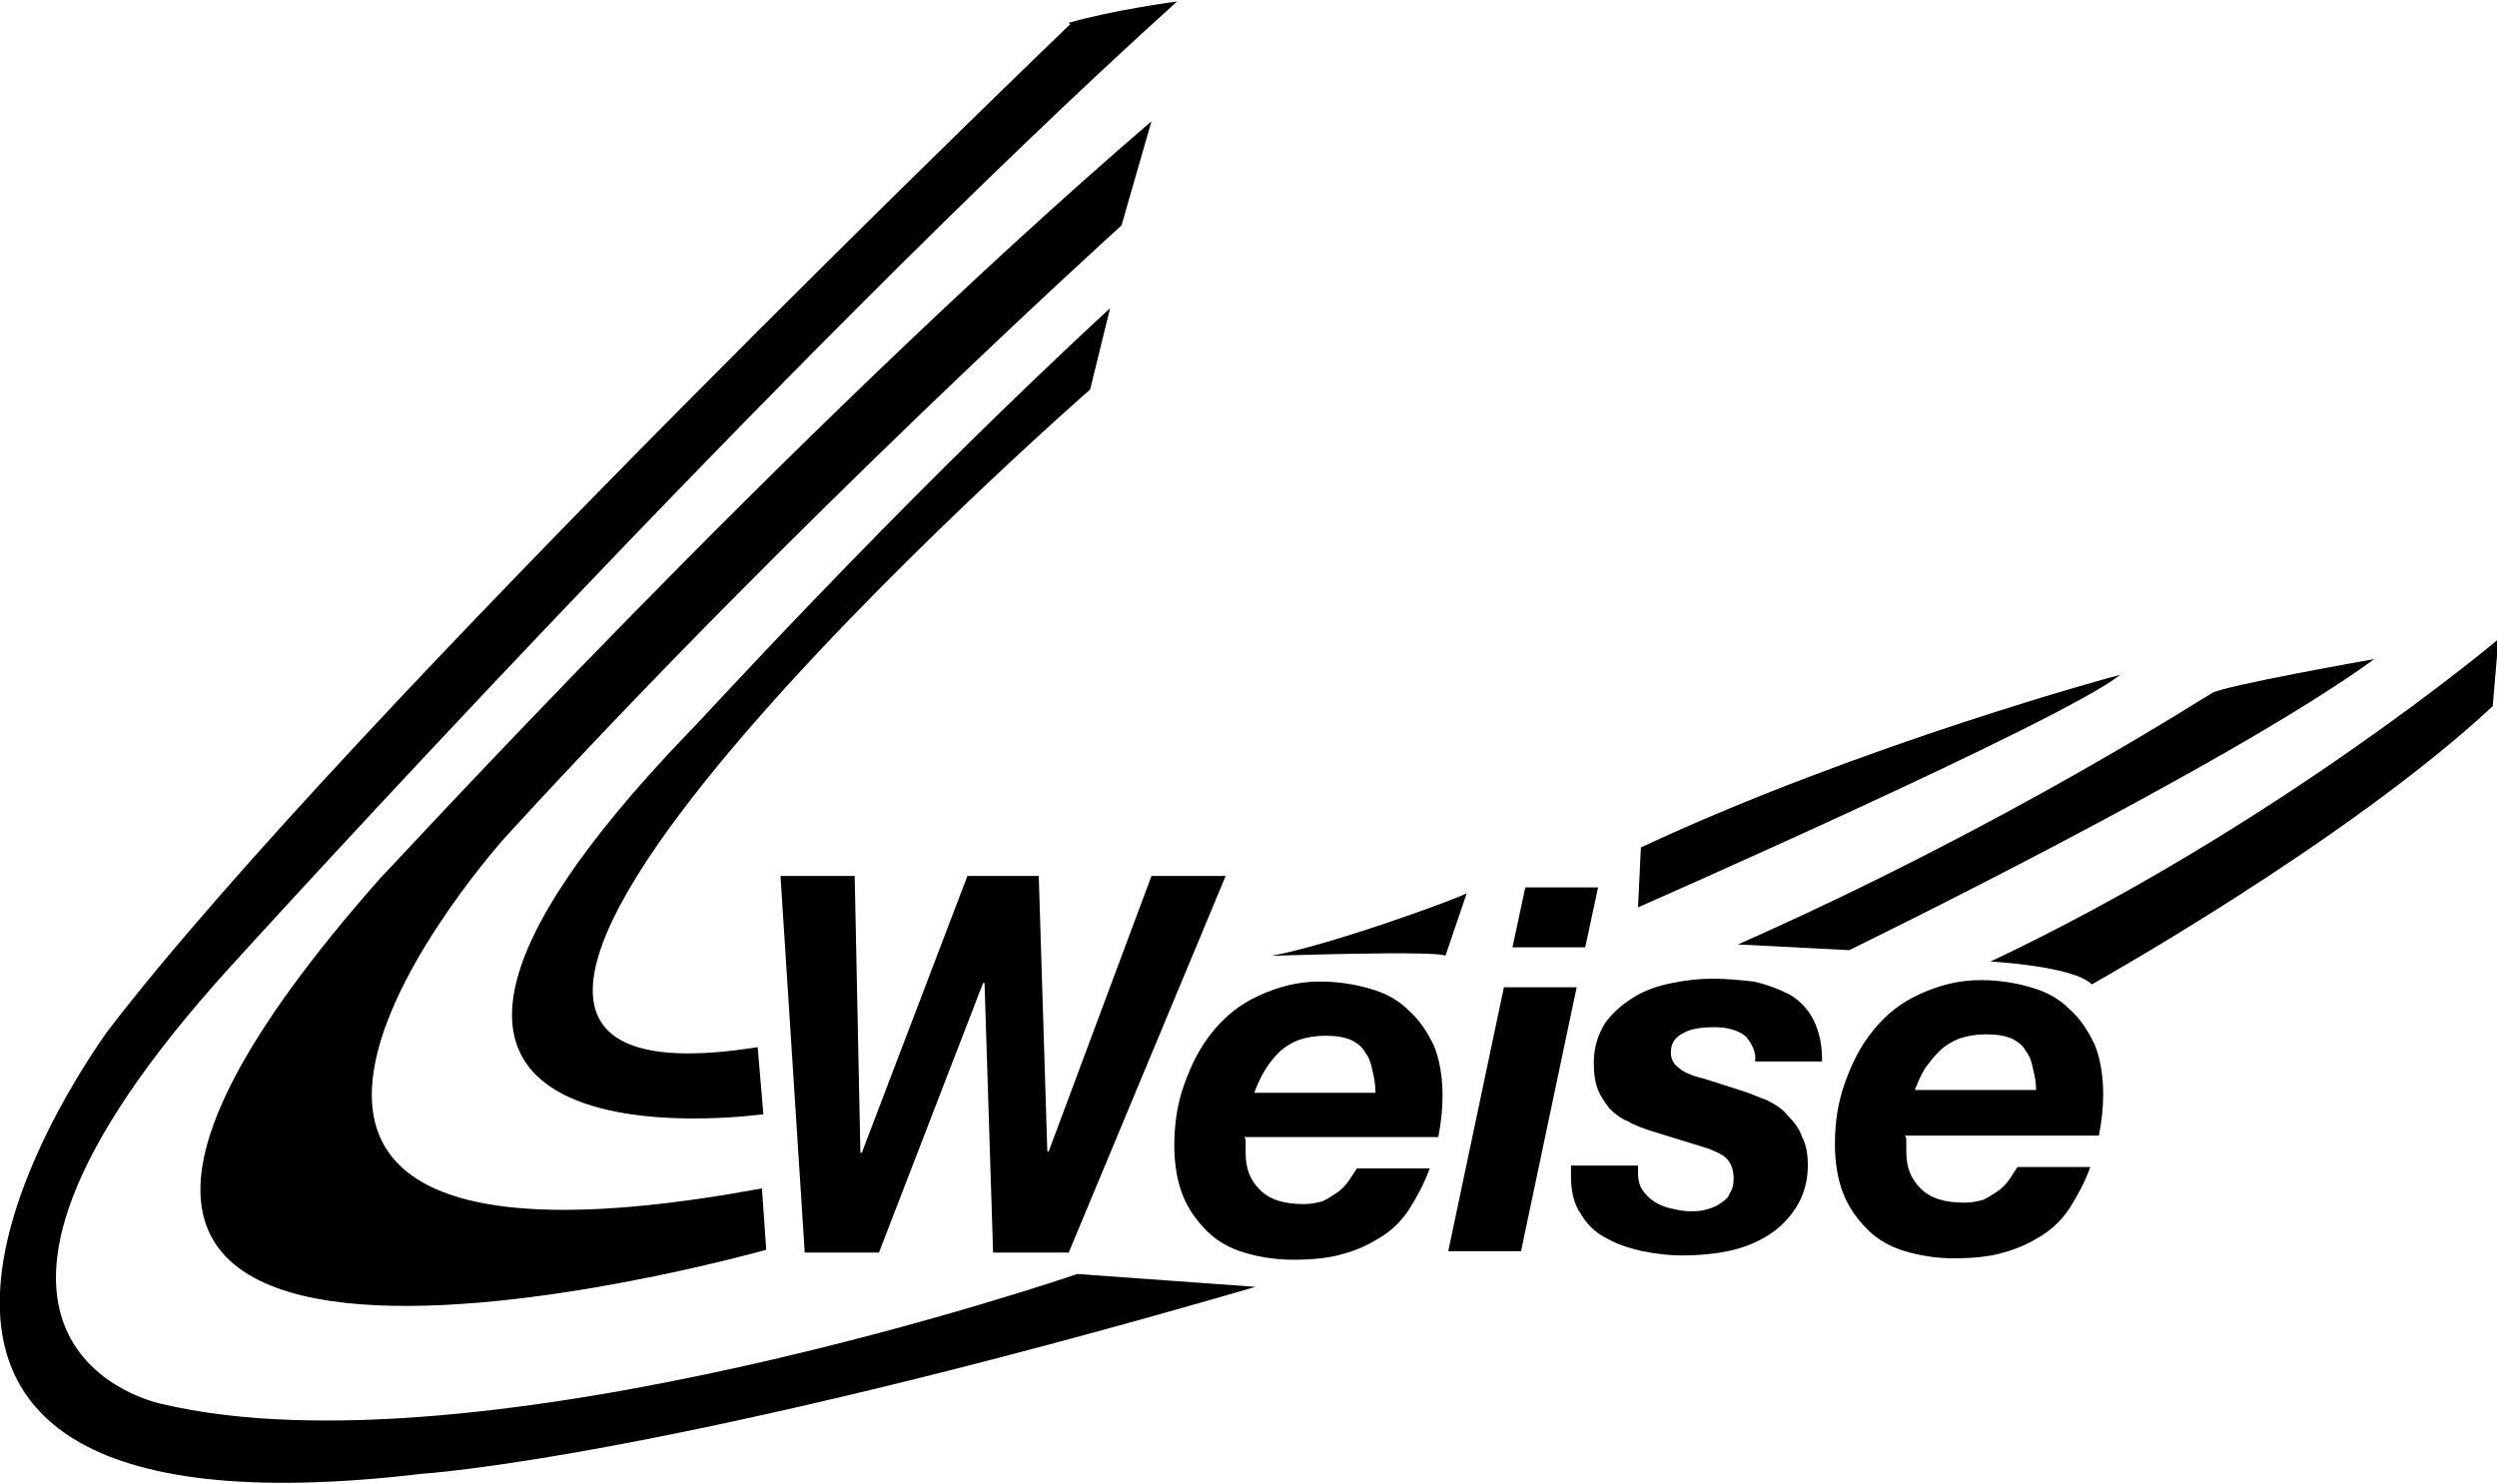 <svg enable-background="new 0 0 175 104" viewBox="0 0 175 104" xmlns="http://www.w3.org/2000/svg"><path d="m69.6 87.8-.6-18.9h-.1l-7.3 18.9h-5.2l-1.7-26.4h5.2l.4 19.4h.1l7.4-19.4h5l.6 19.3h.1l7.2-19.3h5.2l-11 26.4z"/><path d="m87.3 80v.3.5c0 1.1.3 1.9 1 2.6s1.7 1 3.1 1c.5 0 .9-.1 1.3-.2.4-.2.7-.4 1-.6s.6-.5.8-.8.4-.6.6-.9h5.1c-.4 1.1-.9 2-1.4 2.8s-1.2 1.5-2 2-1.6.9-2.7 1.2c-1 .3-2.2.4-3.5.4-1.2 0-2.4-.2-3.4-.5s-1.9-.8-2.6-1.5-1.3-1.5-1.7-2.5-.6-2.2-.6-3.5c0-1.5.2-2.9.7-4.3s1.1-2.6 2-3.7 1.9-1.9 3.2-2.5 2.7-1 4.3-1c1.3 0 2.5.2 3.5.5 1.1.3 2 .8 2.7 1.5.8.7 1.3 1.5 1.8 2.5.4 1 .6 2.2.6 3.5 0 .9-.1 1.9-.3 2.9h-13.6c.1.1.1.3.1.3zm8.9-4.9c-.1-.5-.2-.9-.5-1.3-.2-.4-.6-.7-1-.9-.5-.2-1-.3-1.8-.3-.7 0-1.3.1-1.9.3-.5.2-1 .5-1.4.9s-.7.8-1 1.3-.5 1-.7 1.5h8.5c0-.6-.1-1.1-.2-1.5z"/><path d="m106 66.4.9-4.2h5.1l-.9 4.2zm4.5 2.8-3.9 18.5h-5.1l3.9-18.5z"/><path d="m122.4 72.7c-.4-.4-1.2-.7-2.2-.7-.9 0-1.7.1-2.2.4-.6.3-.9.7-.9 1.4 0 .4.2.8.5 1 .3.3.9.6 1.8.8l2.5.8c.7.2 1.3.5 1.9.7.6.3 1.1.6 1.5 1.1.4.4.8.9 1 1.5.3.6.4 1.2.4 2 0 1.1-.3 2.1-.8 2.9s-1.2 1.5-2 2-1.8.9-2.8 1.1-2.1.3-3.2.3c-.9 0-1.8-.1-2.8-.3-.9-.2-1.8-.5-2.5-.9-.8-.4-1.4-1-1.8-1.7-.5-.7-.7-1.6-.7-2.7v-.7h4.7v.6c0 .4.1.8.3 1.1s.5.6.8.8.7.4 1.2.5c.4.1.9.2 1.3.2s.8 0 1.1-.1c.4-.1.7-.2 1-.4s.6-.4.7-.7c.2-.3.3-.6.3-1.1 0-.6-.2-1.1-.5-1.4s-.8-.5-1.3-.7l-3.9-1.2c-.6-.2-1.2-.4-1.7-.7-.5-.2-.9-.5-1.3-.9-.3-.4-.6-.8-.8-1.3s-.3-1.1-.3-1.9c0-1.1.3-2 .8-2.8.5-.7 1.2-1.3 2-1.8s1.7-.8 2.7-1 1.9-.3 2.8-.3c1 0 2 .1 2.9.2.9.2 1.7.5 2.5.9.7.4 1.3 1 1.7 1.8s.6 1.7.6 2.9h-4.7c.1-.6-.2-1.2-.6-1.7z"/><path d="m133.6 79.9v.3.5c0 1.1.3 1.9 1 2.6s1.7 1 3.1 1c.5 0 .9-.1 1.3-.2.4-.2.7-.4 1-.6s.6-.5.8-.8.4-.6.6-.9h5.1c-.4 1.1-.9 2-1.4 2.8s-1.2 1.5-2 2-1.6.9-2.7 1.2c-1 .3-2.2.4-3.5.4-1.2 0-2.4-.2-3.4-.5s-1.9-.8-2.6-1.5-1.3-1.5-1.7-2.5-.6-2.2-.6-3.5c0-1.5.2-2.9.7-4.3s1.1-2.6 2-3.7 1.9-1.9 3.2-2.5 2.7-1 4.3-1c1.3 0 2.5.2 3.5.5 1.1.3 2 .8 2.7 1.5.8.7 1.3 1.5 1.8 2.5.4 1 .6 2.2.6 3.5 0 .9-.1 1.9-.3 2.9h-13.6c.1.1.1.2.1.3zm8.9-4.9c-.1-.5-.2-.9-.5-1.3-.2-.4-.6-.7-1-.9-.5-.2-1-.3-1.8-.3-.7 0-1.3.1-1.9.3-.5.2-1 .5-1.4.9s-.7.8-1 1.2c-.3.5-.5 1-.7 1.5h8.5c0-.5-.1-1-.2-1.4z"/><path d="m75 1.7s-50.7 48.7-67.4 70.5c0 0-27.5 37 22 31.1 0 0 16.8-1 58.4-13.1l-12.5-.9s-41.9 14.4-64.2 9.1c0 0-19.5-3.9 4.9-30.7 0 0 38.8-42.8 66.3-67.6 0 0-4.5.6-7.6 1.5"/><path d="m80.7 8.5-2.1 7.3s-23 20.8-43.2 42.9c0 0-30.2 33.5 18 24.6l.3 4.3s-66.8 18.9-27-26.1c0 .1 28.4-31 54-53z"/><path d="m77.8 21.6-1.4 5.7s-59.2 51.8-23.3 46.1l.4 4.7s-35.9 5.1-5.2-26.8c.1 0 13.9-15.3 29.5-29.7z"/><path d="m89.1 67s11.8-.4 12.2 0l1.5-4.4c.1.1-9.3 3.6-13.7 4.4z"/><path d="m115 59.4-.2 4.2s29.8-13.1 33.8-16.3c-.1 0-18.2 4.9-33.6 12.1z"/><path d="m121.8 66.2 7.8.4s26.5-12.9 36.8-20.4c0 0-10.8 1.9-11.4 2.4-.1 0-14.2 9.2-33.2 17.6z"/><path d="m139.5 67.4s5.8.3 7.1 1.6c0 0 17.9-10 28.1-19.5l.4-4.7c-.1.1-15.7 13.2-35.6 22.6z"/></svg>